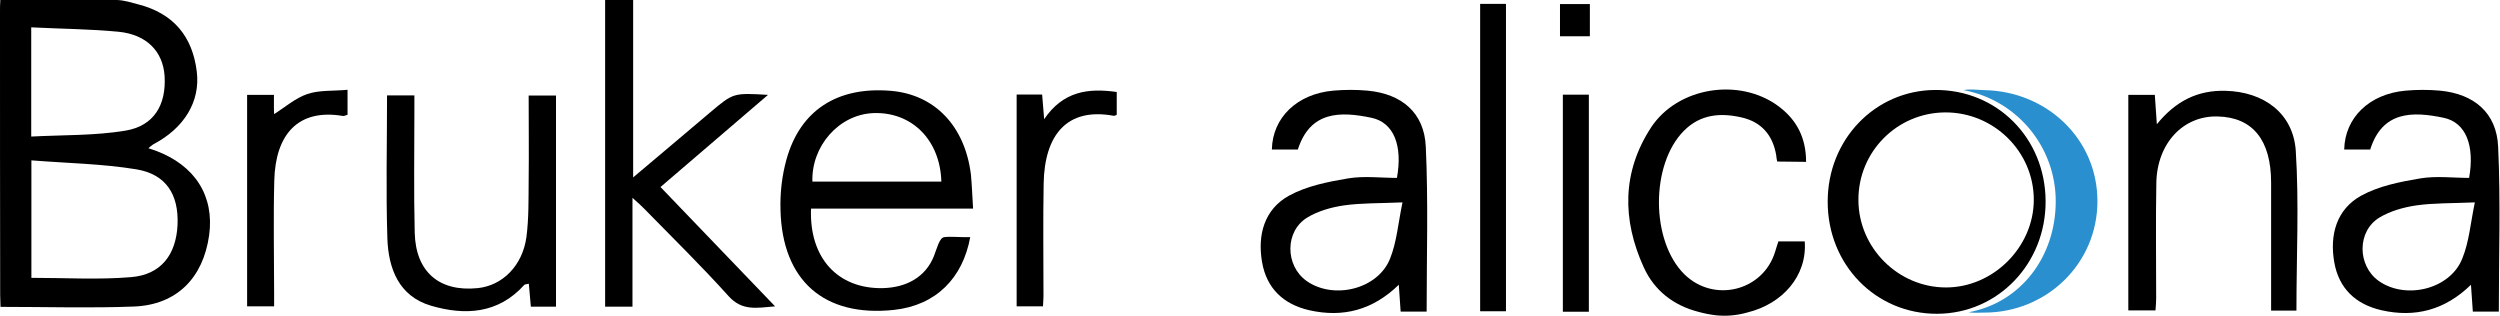 <?xml version="1.0" encoding="utf-8"?>
<!-- Generator: Adobe Illustrator 25.4.1, SVG Export Plug-In . SVG Version: 6.00 Build 0)  -->
<!DOCTYPE svg PUBLIC "-//W3C//DTD SVG 1.1//EN" "http://www.w3.org/Graphics/SVG/1.1/DTD/svg11.dtd">
<svg version="1.1" id="Ebene_1" xmlns:x="http://ns.adobe.com/Extensibility/1.0/" xmlns:i="http://ns.adobe.com/AdobeIllustrator/10.0/" xmlns:graph="http://ns.adobe.com/Graphs/1.0/"
	 xmlns="http://www.w3.org/2000/svg" xmlns:xlink="http://www.w3.org/1999/xlink" x="0px" y="0px" viewBox="0 0 1481.1 187.1"
	 style="enable-background:new 0 0 1481.1 187.1;" xml:space="preserve">
<style type="text/css">
	.st0{fill:#2A8FCE;}
</style>
<g>
	<path d="M69.4,0c4.4,0.2,8.4,1.5,12.2,2.5c21.3,5.4,32.5,19.2,35,40.1c2.1,17.5-7.4,33.3-25.8,42.9c-1,0.7-2,1.5-2.9,2.3
		c1.9,0.7,3.2,1,4.4,1.5c23.3,8.7,34.8,26.9,31.6,50.1c-3.6,25.4-19.3,41.2-44.5,42.2c-25.8,1-52.5,0.2-79.1,0.2
		c0-2.6-0.2-4.8-0.2-7.1C0,118.9,0,63.1,0,7.3C0,4.9,0,2.4,0.2,0L69.4,0z M18.6,95v69.6c20.2,0,39.7,1.2,58.9-0.4
		c17.8-1.4,26.9-13.2,27.7-31.2c0.7-17.8-6.8-29.8-24.5-32.7C60.5,97,39.9,96.7,18.6,95L18.6,95z M18.5,16.2v64.7
		c19.2-1,37.8-0.5,55.8-3.5c17-2.8,24.3-15.4,23.2-32.5c-1-14.5-10.7-24.5-27.4-26.1S36.4,17.1,18.5,16.2L18.5,16.2z"/>
	<path d="M375.1,0v105.1c16.1-13.6,30.9-26,45.6-38.5C434.5,55,434.4,55,455,56.2l-63.7,54.6l67.9,70.7c-10.9,0.9-19.5,2.9-27.6-6.1
		c-16.1-17.9-33.3-34.7-50.1-51.9c-1.6-1.7-3.4-3.2-6.8-6.3v64.5h-16.2V0H375.1z"/>
	<path d="M1016.7,186.8c-3.5-0.4-7-1.1-10.3-2c-14.9-3.8-26.3-12.6-32.6-26.5c-12.8-28.1-12.9-56.3,4.3-82.7
		c15.8-24.1,52.4-29.8,75.5-12.7c10.8,8,16.4,18.7,16.4,33c-5.6,0-11.4-0.2-17.1-0.2c-0.3-1.2-0.5-2.4-0.6-3.7
		c-2-11.9-8.7-19.7-20.4-22.4c-12.5-2.9-24.5-2-34.3,7.9c-19.8,19.9-19.7,65.3,0.3,85c17.4,17.1,46.5,10,53.7-13.2
		c0.6-2.1,1.3-4.1,2-6.3h15.6c1.5,20.5-13.2,37-33.9,42.1C1029.1,186.9,1022.8,187.4,1016.7,186.8L1016.7,186.8z"/>
	<path d="M576.5,123.6h-96c-1.2,29.1,15.8,47.6,42.4,47.1c13.9-0.3,25.4-6.4,30.4-19c1.7-4.2,3.2-10.9,6.1-11.2
		c3.4-0.5,8.8,0.1,15.4,0c-4.4,24.1-20.1,40.4-45.2,43.1c-41.3,4.4-66.1-17.3-67.2-59c-0.3-10.1,0.8-20.2,3.5-30
		c8.1-29.3,30.2-43.4,61.7-40.8c26,2.1,44,20.7,47.6,49.5C575.8,109.5,576,115.9,576.5,123.6z M557.7,107.6
		c-0.7-24.7-17.5-41.4-40.2-40.6c-20.7,0.8-36.9,19.8-36.2,40.6H557.7z"/>
	<path d="M845.2,184.6h-15.4c-0.3-5.1-0.7-9.9-1.1-15.9c-15.4,15-33,19.6-53,15.1c-15.3-3.5-25.3-12.9-28-28.5
		c-2.8-16.1,1.3-31.3,16-39.4c10.4-5.7,23-8.2,34.9-10.2c9.5-1.6,19.5-0.3,29-0.3c3.5-19.2-1.9-32.8-15-35.6
		c-18.5-3.9-36.4-4.1-43.7,18.8h-15.4c0.4-19,15-33,36.4-34.9c6.8-0.6,13.6-0.6,20.3,0c20.3,1.9,33.6,13.1,34.5,33.2
		C846.2,119.4,845.2,151.7,845.2,184.6z M830.9,119.9c-13.5,0.6-24.3,0.3-34.8,1.8c-7.4,1.1-15.2,3.3-21.5,7.1
		c-13.5,8.1-13.3,28.5-0.6,37.6c15.9,11.3,42.2,5.1,49.5-13.1C827.5,143.4,828.3,132.3,830.9,119.9L830.9,119.9z"/>
	<path d="M1480.4,184.6H1465c-0.3-5.1-0.7-9.9-1.1-15.9c-15.4,15-33.1,19.6-53,15.1c-15.3-3.5-25.3-12.9-28-28.5
		c-2.8-16.1,1.3-31.3,16-39.4c10.4-5.7,23-8.2,34.9-10.2c9.5-1.6,19.5-0.3,29-0.3c3.4-19.2-1.9-32.8-15-35.6
		c-18.5-3.9-36.4-4.1-43.6,18.8h-15.4c0.4-19,15-33,36.4-34.9c6.8-0.6,13.6-0.6,20.3,0c20.2,1.9,33.6,13.1,34.5,33.2
		C1481.5,119.4,1480.4,151.7,1480.4,184.6z M1466.2,119.9c-13.6,0.6-24.3,0.3-34.8,1.8c-7.4,1.1-15.2,3.3-21.6,7.1
		c-13.5,8.1-13.3,28.5-0.6,37.6c15.9,11.3,42.2,5.1,49.5-13.1C1462.8,143.4,1463.6,132.3,1466.2,119.9L1466.2,119.9z"/>
	<path d="M1360.5,184h-15v-20.3c0-18.5,0-37,0-55.5c0-25.2-10.9-38.7-31.6-39.2c-20.5-0.6-36,15.9-36.4,39.4
		c-0.4,22.8-0.1,45.6-0.1,68.5c0,2.1-0.2,4.2-0.4,7h-16.1V56.2h15.7c0.3,5.1,0.7,10.4,1.2,17.4c11.2-13.8,24.3-20.3,40.8-19.8
		c22.4,0.6,39.9,13.1,41.5,35.4C1362.1,120.4,1360.5,151.8,1360.5,184z"/>
	<path d="M1147.6,185.9c-36.3,0.1-64.8-29-64.8-66.3c-0.1-36.9,28-66.1,63.7-66.3c36.6-0.2,65.1,28.4,65.4,65.6
		S1183.7,185.8,1147.6,185.9z M1101,118.6c0.1,28.3,23.6,51.7,51.9,51.7c28,0,51.9-23.9,52-51.8c0.1-28.6-23.7-52.1-52.6-51.9
		C1123.8,66.8,1100.8,90,1101,118.6z"/>
	<path d="M329.4,181.7h-14.9c-0.4-4.4-0.8-8.8-1.2-13.6c-1.1,0.3-2.2,0.2-2.7,0.7c-15.5,17.2-35.2,18.2-55.3,12.3
		c-19-5.6-25.2-22-25.8-39.8c-0.9-28-0.2-56-0.2-84.8h16.2v9.2c0,24.1-0.4,48.1,0.2,72.2c0.6,23.3,14.6,35.1,37.3,32.8
		c14.7-1.5,26.6-13.3,28.9-30.4c1.4-10.9,1.2-22.1,1.3-33.2c0.2-16.6,0-33.3,0-50.5h16.2L329.4,181.7z"/>
	<path d="M876.9,2.3h15.3v182.1h-15.3V2.3z"/>
	<path d="M602.2,56h15.2c0.3,4.3,0.7,8.3,1.2,14.6c11.3-16.6,26.1-18.5,43-16.1V68c-0.7,0.3-1.3,0.7-1.8,0.6
		c-27.7-5.1-41,11.3-41.5,40.2c-0.4,22.2-0.1,44.4-0.1,66.6c0,1.8-0.2,3.6-0.3,6.1h-15.6V56z"/>
	<path d="M205.9,53.2V68c-1.1,0.3-2,0.8-2.7,0.7c-26.7-4.5-40,11-40.7,38.2c-0.6,22.2-0.1,44.5-0.1,66.7v7.9h-16V56.2h15.9
		c0,4.5-0.1,8.1,0.1,11.4c6.5-4.1,12.6-9.5,19.7-11.9S197.2,54,205.9,53.2z"/>
	<path d="M941.3,184.7h-15.4V56.1h15.4V184.7z"/>
	<path d="M941.9,2.4v19.1h-17.7V2.4H941.9z"/>
</g>
<path class="st0" d="M1175.7,53.4c-4.2-0.1-8.4-0.8-12.4,0c31.6,5.9,54.6,33.6,54.6,65.8c0,32.7-20.5,60-51.6,65.8
	c3.4,0.5,5,0.2,9.2,0.2c37,0,67.1-29,67.1-66S1212.5,54.1,1175.7,53.4z"/>
</svg>
